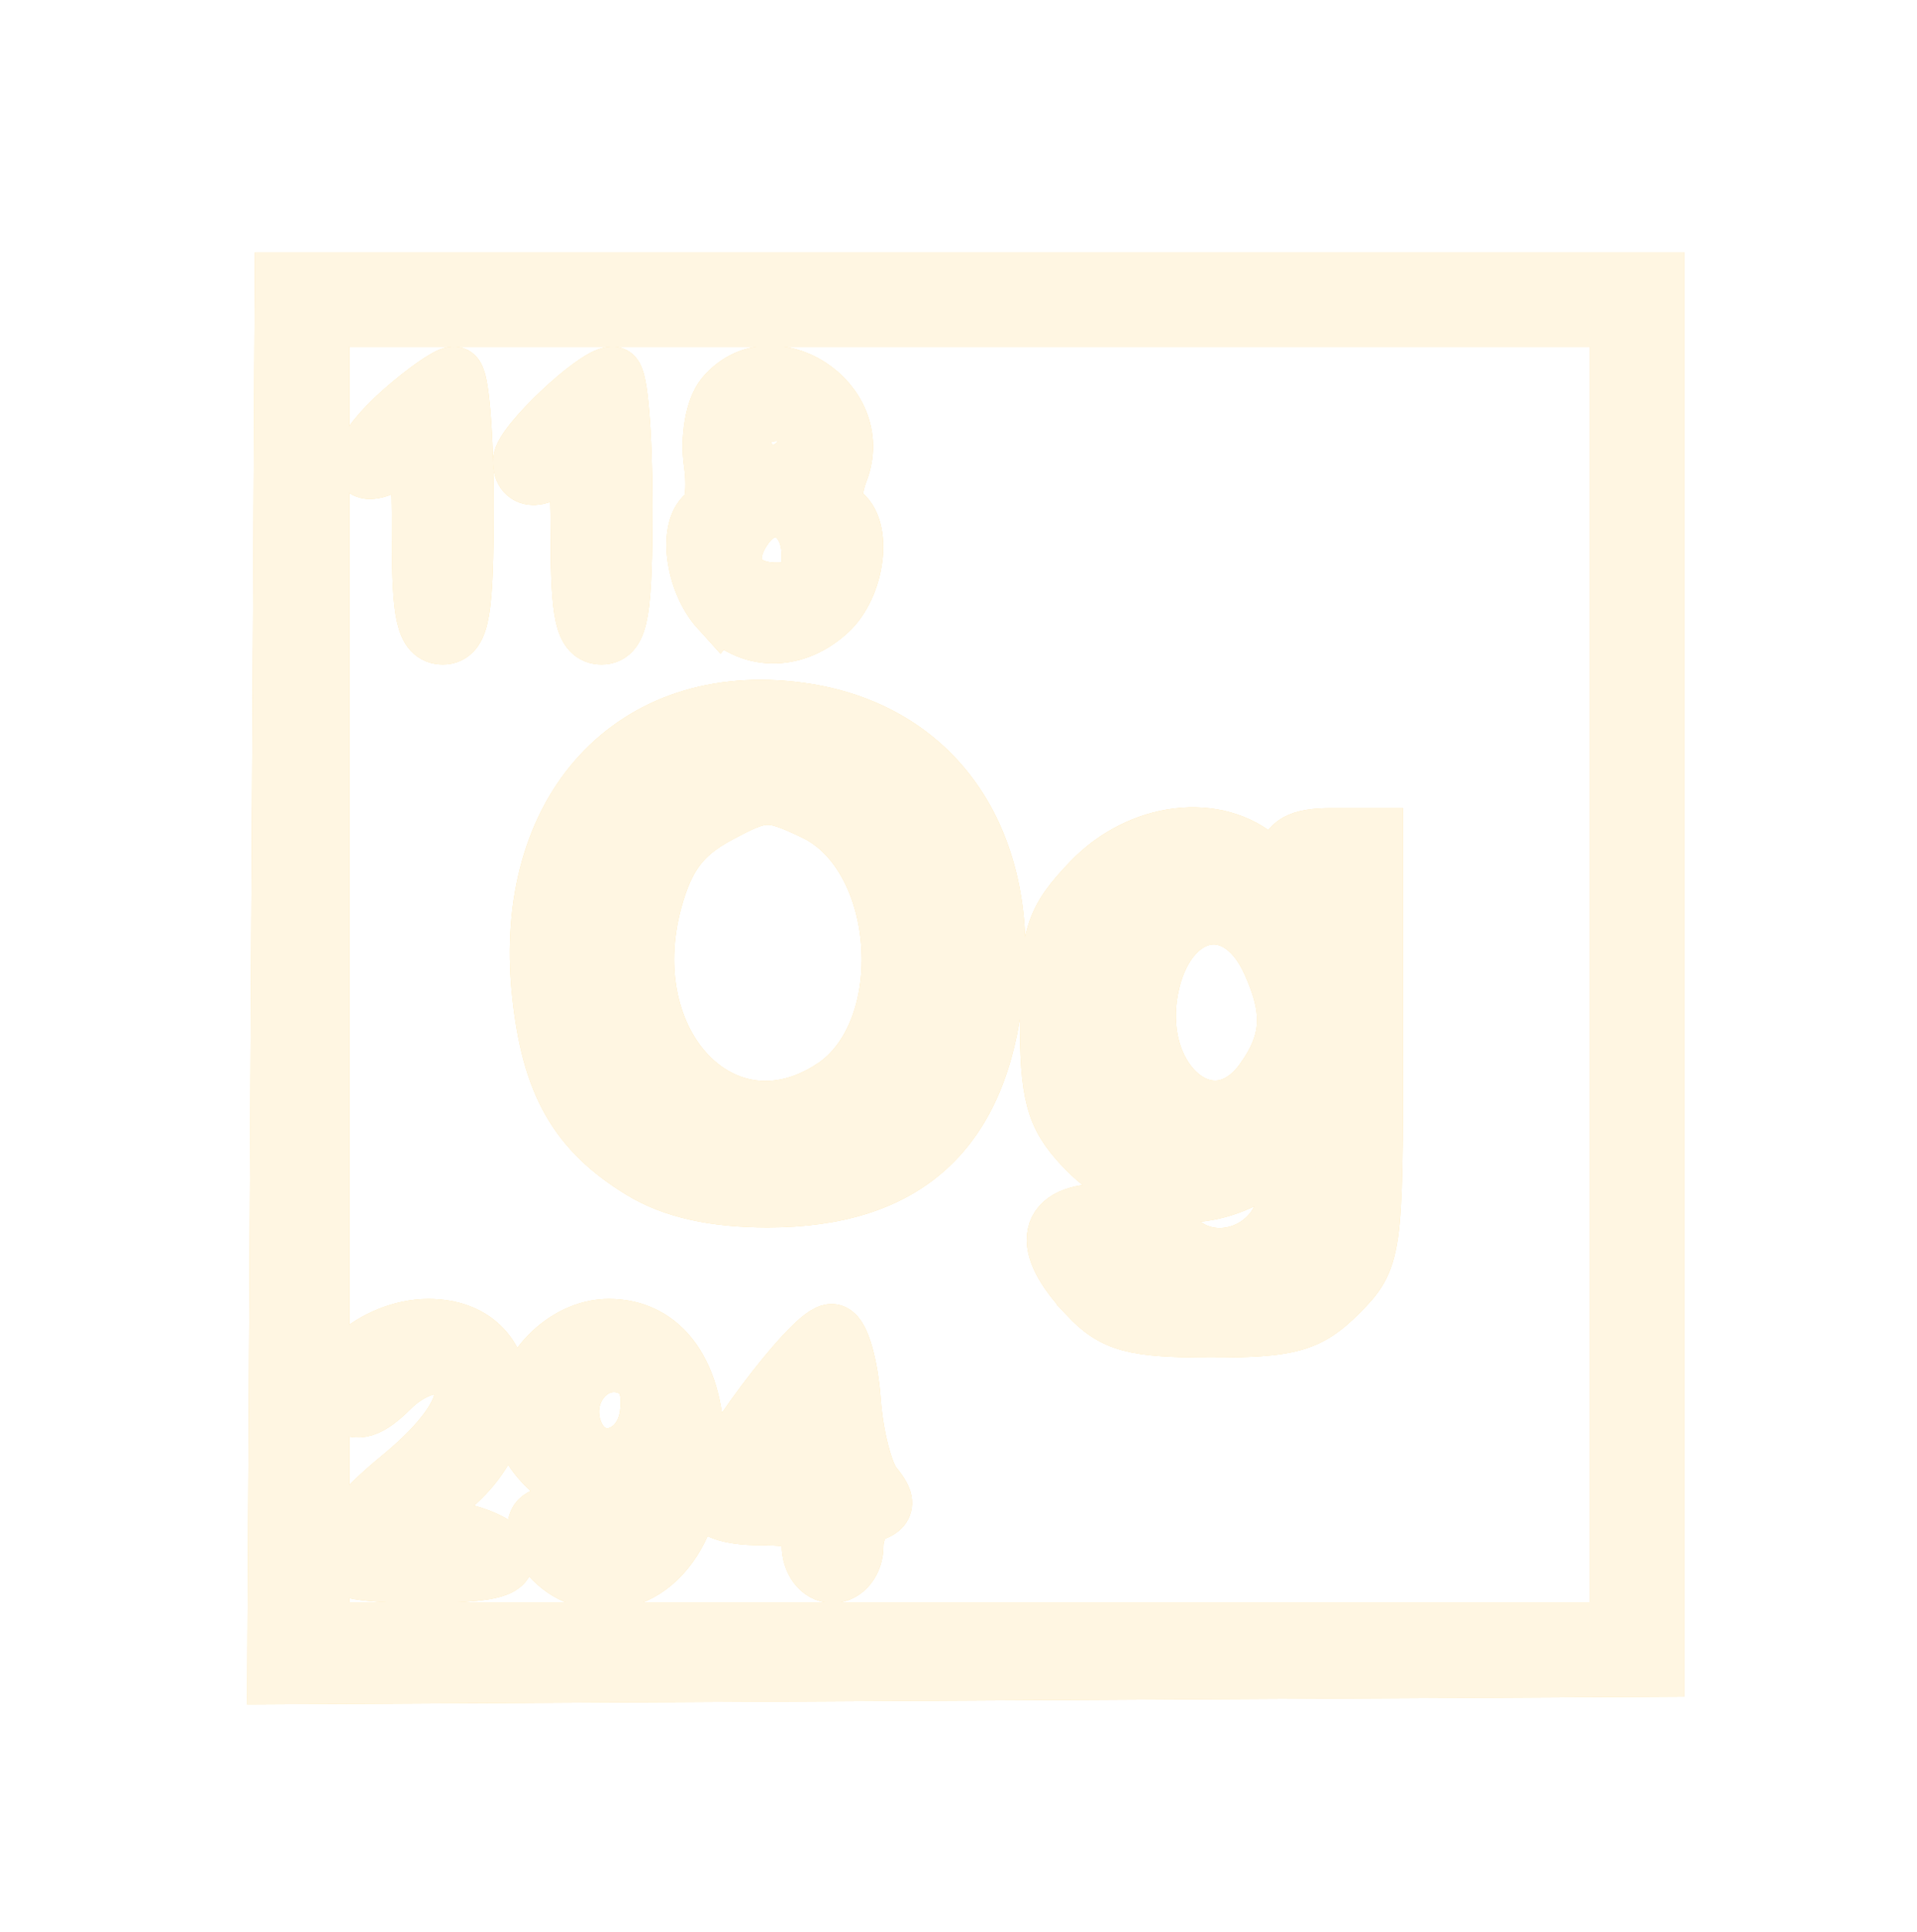 <?xml version="1.0" encoding="UTF-8" standalone="no"?>
<!-- Created with Inkscape (http://www.inkscape.org/) -->

<svg
   version="1.1"
   id="svg721"
   width="32.808"
   height="33.055"
   viewBox="0 0 32.808 33.055"
   sodipodi:docname="ExploreVoyager.svg"
   inkscape:export-filename="SRScattering.svg"
   inkscape:export-xdpi="72"
   inkscape:export-ydpi="72"
   inkscape:version="1.2.2 (732a01da63, 2022-12-09)"
   xml:space="preserve"
   xmlns:inkscape="http://www.inkscape.org/namespaces/inkscape"
   xmlns:sodipodi="http://sodipodi.sourceforge.net/DTD/sodipodi-0.dtd"
   xmlns="http://www.w3.org/2000/svg"
   xmlns:svg="http://www.w3.org/2000/svg"><defs
     id="defs725"><filter
       inkscape:collect="always"
       style="color-interpolation-filters:sRGB"
       id="filter619955"
       x="-0.196"
       y="-0.193"
       width="1.391"
       height="1.387"><feGaussianBlur
         inkscape:collect="always"
         stdDeviation="2.219"
         id="feGaussianBlur619957" /></filter></defs><sodipodi:namedview
     id="namedview723"
     pagecolor="#505050"
     bordercolor="#eeeeee"
     borderopacity="1"
     inkscape:showpageshadow="0"
     inkscape:pageopacity="0"
     inkscape:pagecheckerboard="0"
     inkscape:deskcolor="#505050"
     showgrid="false"
     inkscape:zoom="3.2416683"
     inkscape:cx="-88.843143"
     inkscape:cy="949.51109"
     inkscape:current-layer="svg721" /><g
     id="g619953"
     inkscape:label="oganesson"
     transform="translate(142.921,-1382.563)"><g
       id="g619844"
       transform="matrix(0.772,0,0,0.772,-394.611,948.266)"
       style="stroke:#fee3a2;stroke-width:1.296;stroke-opacity:1;filter:url(#filter619955)"><path
         style="fill:#000000;stroke:#fee3a2;stroke-width:1.296;stroke-opacity:1"
         d="m 341.97,576.055 c -0.56,-0.619 -0.711,-1.825 -0.263,-2.102 0.147,-0.091 0.202,-0.604 0.123,-1.142 -0.079,-0.537 0.035,-1.192 0.253,-1.454 1.03,-1.242 3.128,0.101 2.547,1.63 -0.175,0.459 -0.166,0.824 0.023,0.94 0.511,0.316 0.346,1.619 -0.277,2.183 -0.768,0.695 -1.747,0.672 -2.405,-0.056 z m 2.03,-1.185 c 0,-1.02 -0.901,-1.421 -1.464,-0.651 -0.561,0.767 -0.229,1.461 0.699,1.461 0.606,0 0.766,-0.169 0.766,-0.81 z m -0.068,-2.433 c 0.117,-0.607 -0.61,-0.968 -1.208,-0.599 -0.581,0.359 -0.132,1.354 0.551,1.223 0.306,-0.059 0.602,-0.34 0.657,-0.623 z"
         id="path66343" /><path
         style="fill:#000000;stroke:#fee3a2;stroke-width:1.296;stroke-opacity:1"
         d="m 338.88,574.496 c 0,-1.668 -0.085,-2.059 -0.384,-1.76 -0.473,0.473 -0.896,0.496 -0.896,0.049 0,-0.36 1.602,-1.878 2,-1.895 0.132,-0.005 0.24,1.286 0.24,2.87 0,2.347 -0.089,2.88 -0.48,2.88 -0.379,0 -0.48,-0.452 -0.48,-2.144 z"
         id="path66341" /><path
         style="fill:#000000;stroke:#fee3a2;stroke-width:1.296;stroke-opacity:1"
         d="m 335.36,574.549 c 0,-1.992 -0.03,-2.075 -0.64,-1.749 -0.967,0.517 -0.814,-0.197 0.24,-1.125 0.484,-0.426 0.988,-0.779 1.12,-0.785 0.132,-0.005 0.24,1.286 0.24,2.87 0,2.347 -0.089,2.88 -0.48,2.88 -0.378,0 -0.48,-0.446 -0.48,-2.091 z"
         id="path66339" /><path
         style="fill:#000000;stroke:#fee3a2;stroke-width:1.296;stroke-opacity:1"
         d="m 340.257,588.494 c -1.432,-0.873 -2.03,-1.927 -2.238,-3.943 -0.416,-4.034 2.044,-6.709 5.717,-6.216 2.981,0.4 4.675,2.815 4.328,6.172 -0.321,3.112 -1.955,4.61 -5.025,4.61 -1.181,0 -2.096,-0.205 -2.783,-0.624 z m 4.231,-1.809 c 1.897,-1.243 1.64,-5.171 -0.403,-6.145 -0.997,-0.475 -1.148,-0.471 -2.147,0.067 -0.803,0.432 -1.166,0.914 -1.437,1.906 -0.873,3.199 1.569,5.756 3.986,4.172 z"
         id="path66337" /><path
         style="fill:#000000;stroke:#fee3a2;stroke-width:1.296;stroke-opacity:1"
         d="m 350.136,591.259 c -1.059,-1.127 -0.913,-1.819 0.385,-1.819 0.594,0 1.26,0.216 1.479,0.48 0.859,1.035 2.56,0.372 2.56,-0.999 0,-0.684 -0.037,-0.693 -0.963,-0.231 -1.219,0.608 -2.557,0.333 -3.557,-0.732 -0.636,-0.677 -0.76,-1.142 -0.76,-2.842 0,-1.813 0.102,-2.139 0.94,-3.014 1.082,-1.129 2.781,-1.333 3.755,-0.451 0.545,0.493 0.585,0.493 0.585,0 0,-0.375 0.28,-0.53 0.96,-0.53 h 0.96 v 4.655 c 0,4.515 -0.023,4.678 -0.785,5.44 -0.67,0.67 -1.086,0.785 -2.824,0.785 -1.717,0 -2.148,-0.117 -2.735,-0.741 z m 3.926,-4.771 c 0.592,-0.845 0.627,-1.535 0.135,-2.616 -0.738,-1.621 -2.348,-1.255 -2.699,0.613 -0.402,2.142 1.452,3.59 2.564,2.003 z"
         id="path66335" /><path
         style="fill:#000000;stroke:#fee3a2;stroke-width:1.296;stroke-opacity:1"
         d="m 344,596.8 c 0,-0.518 -0.213,-0.64 -1.12,-0.64 -0.705,0 -1.12,-0.154 -1.12,-0.415 0,-0.61 2.346,-3.74 2.72,-3.63 0.176,0.052 0.366,0.729 0.422,1.504 0.056,0.775 0.272,1.615 0.48,1.867 0.292,0.354 0.287,0.489 -0.022,0.593 -0.22,0.074 -0.4,0.411 -0.4,0.748 0,0.337 -0.216,0.613 -0.48,0.613 -0.267,0 -0.48,-0.284 -0.48,-0.64 z m 0,-2.149 c 0,-0.827 -0.027,-0.842 -0.56,-0.308 -0.49,0.49 -0.5,0.598 -0.08,0.864 0.653,0.413 0.64,0.424 0.64,-0.555 z"
         id="path66333" /><path
         style="fill:#000000;stroke:#fee3a2;stroke-width:1.296;stroke-opacity:1"
         d="m 333.44,596.981 c 0,-0.252 0.648,-0.99 1.44,-1.639 1.465,-1.2 1.832,-2.164 0.953,-2.501 -0.272,-0.104 -0.781,0.107 -1.152,0.478 -0.475,0.475 -0.763,0.566 -1.009,0.32 -0.56,-0.56 0.657,-1.64 1.847,-1.64 2.002,0 2.128,2.448 0.192,3.75 l -0.831,0.559 1.095,0.166 c 0.602,0.091 1.154,0.345 1.227,0.565 0.096,0.291 -0.4,0.4 -1.815,0.4 -1.477,0 -1.947,-0.111 -1.947,-0.459 z"
         id="path66331" /><path
         style="fill:#000000;stroke:#fee3a2;stroke-width:1.296;stroke-opacity:1"
         d="m 338.88,597.5 c -0.496,-0.161 -0.947,-0.68 -0.955,-1.1 -0.008,-0.404 0.892,-0.266 1.047,0.16 0.108,0.296 0.296,0.311 0.728,0.057 0.916,-0.54 0.975,-1.158 0.088,-0.936 -0.871,0.219 -2.188,-0.806 -2.188,-1.703 0,-1.01 0.94,-1.979 1.92,-1.979 1.195,0 1.92,1.027 1.92,2.72 0,1.966 -1.166,3.233 -2.56,2.78 z m 1.537,-3.619 c 0.065,-0.563 -0.085,-0.909 -0.457,-1.052 -0.779,-0.299 -1.52,0.53 -1.246,1.394 0.323,1.016 1.574,0.765 1.703,-0.342 z"
         id="path66329" /><path
         style="fill:#000000;stroke:#fee3a2;stroke-width:1.296;stroke-opacity:1"
         d="m 332.237,584.243 0.083,-15.443 h 15.2 15.2 v 15.36 15.36 l -15.283,0.083 -15.283,0.083 z m 29.683,-0.083 v -14.56 h -14.4 -14.4 v 14.56 14.56 h 14.4 14.4 z"
         id="path66327" /></g><g
       id="g619931"
       transform="matrix(0.772,0,0,0.772,-394.611,948.266)"
       style="fill:#fff6e2;fill-opacity:1;stroke:#fff6e2;stroke-width:1.296;stroke-opacity:1"><path
         style="fill:#fff6e2;fill-opacity:1;stroke:#fff6e2;stroke-width:1.296;stroke-opacity:1"
         d="m 341.97,576.055 c -0.56,-0.619 -0.711,-1.825 -0.263,-2.102 0.147,-0.091 0.202,-0.604 0.123,-1.142 -0.079,-0.537 0.035,-1.192 0.253,-1.454 1.03,-1.242 3.128,0.101 2.547,1.63 -0.175,0.459 -0.166,0.824 0.023,0.94 0.511,0.316 0.346,1.619 -0.277,2.183 -0.768,0.695 -1.747,0.672 -2.405,-0.056 z m 2.03,-1.185 c 0,-1.02 -0.901,-1.421 -1.464,-0.651 -0.561,0.767 -0.229,1.461 0.699,1.461 0.606,0 0.766,-0.169 0.766,-0.81 z m -0.068,-2.433 c 0.117,-0.607 -0.61,-0.968 -1.208,-0.599 -0.581,0.359 -0.132,1.354 0.551,1.223 0.306,-0.059 0.602,-0.34 0.657,-0.623 z"
         id="path619913" /><path
         style="fill:#fff6e2;fill-opacity:1;stroke:#fff6e2;stroke-width:1.296;stroke-opacity:1"
         d="m 338.88,574.496 c 0,-1.668 -0.085,-2.059 -0.384,-1.76 -0.473,0.473 -0.896,0.496 -0.896,0.049 0,-0.36 1.602,-1.878 2,-1.895 0.132,-0.005 0.24,1.286 0.24,2.87 0,2.347 -0.089,2.88 -0.48,2.88 -0.379,0 -0.48,-0.452 -0.48,-2.144 z"
         id="path619915" /><path
         style="fill:#fff6e2;fill-opacity:1;stroke:#fff6e2;stroke-width:1.296;stroke-opacity:1"
         d="m 335.36,574.549 c 0,-1.992 -0.03,-2.075 -0.64,-1.749 -0.967,0.517 -0.814,-0.197 0.24,-1.125 0.484,-0.426 0.988,-0.779 1.12,-0.785 0.132,-0.005 0.24,1.286 0.24,2.87 0,2.347 -0.089,2.88 -0.48,2.88 -0.378,0 -0.48,-0.446 -0.48,-2.091 z"
         id="path619917" /><path
         style="fill:#fff6e2;fill-opacity:1;stroke:#fff6e2;stroke-width:1.296;stroke-opacity:1"
         d="m 340.257,588.494 c -1.432,-0.873 -2.03,-1.927 -2.238,-3.943 -0.416,-4.034 2.044,-6.709 5.717,-6.216 2.981,0.4 4.675,2.815 4.328,6.172 -0.321,3.112 -1.955,4.61 -5.025,4.61 -1.181,0 -2.096,-0.205 -2.783,-0.624 z m 4.231,-1.809 c 1.897,-1.243 1.64,-5.171 -0.403,-6.145 -0.997,-0.475 -1.148,-0.471 -2.147,0.067 -0.803,0.432 -1.166,0.914 -1.437,1.906 -0.873,3.199 1.569,5.756 3.986,4.172 z"
         id="path619919" /><path
         style="fill:#fff6e2;fill-opacity:1;stroke:#fff6e2;stroke-width:1.296;stroke-opacity:1"
         d="m 350.136,591.259 c -1.059,-1.127 -0.913,-1.819 0.385,-1.819 0.594,0 1.26,0.216 1.479,0.48 0.859,1.035 2.56,0.372 2.56,-0.999 0,-0.684 -0.037,-0.693 -0.963,-0.231 -1.219,0.608 -2.557,0.333 -3.557,-0.732 -0.636,-0.677 -0.76,-1.142 -0.76,-2.842 0,-1.813 0.102,-2.139 0.94,-3.014 1.082,-1.129 2.781,-1.333 3.755,-0.451 0.545,0.493 0.585,0.493 0.585,0 0,-0.375 0.28,-0.53 0.96,-0.53 h 0.96 v 4.655 c 0,4.515 -0.023,4.678 -0.785,5.44 -0.67,0.67 -1.086,0.785 -2.824,0.785 -1.717,0 -2.148,-0.117 -2.735,-0.741 z m 3.926,-4.771 c 0.592,-0.845 0.627,-1.535 0.135,-2.616 -0.738,-1.621 -2.348,-1.255 -2.699,0.613 -0.402,2.142 1.452,3.59 2.564,2.003 z"
         id="path619921" /><path
         style="fill:#fff6e2;fill-opacity:1;stroke:#fff6e2;stroke-width:1.296;stroke-opacity:1"
         d="m 344,596.8 c 0,-0.518 -0.213,-0.64 -1.12,-0.64 -0.705,0 -1.12,-0.154 -1.12,-0.415 0,-0.61 2.346,-3.74 2.72,-3.63 0.176,0.052 0.366,0.729 0.422,1.504 0.056,0.775 0.272,1.615 0.48,1.867 0.292,0.354 0.287,0.489 -0.022,0.593 -0.22,0.074 -0.4,0.411 -0.4,0.748 0,0.337 -0.216,0.613 -0.48,0.613 -0.267,0 -0.48,-0.284 -0.48,-0.64 z m 0,-2.149 c 0,-0.827 -0.027,-0.842 -0.56,-0.308 -0.49,0.49 -0.5,0.598 -0.08,0.864 0.653,0.413 0.64,0.424 0.64,-0.555 z"
         id="path619923" /><path
         style="fill:#fff6e2;fill-opacity:1;stroke:#fff6e2;stroke-width:1.296;stroke-opacity:1"
         d="m 333.44,596.981 c 0,-0.252 0.648,-0.99 1.44,-1.639 1.465,-1.2 1.832,-2.164 0.953,-2.501 -0.272,-0.104 -0.781,0.107 -1.152,0.478 -0.475,0.475 -0.763,0.566 -1.009,0.32 -0.56,-0.56 0.657,-1.64 1.847,-1.64 2.002,0 2.128,2.448 0.192,3.75 l -0.831,0.559 1.095,0.166 c 0.602,0.091 1.154,0.345 1.227,0.565 0.096,0.291 -0.4,0.4 -1.815,0.4 -1.477,0 -1.947,-0.111 -1.947,-0.459 z"
         id="path619925" /><path
         style="fill:#fff6e2;fill-opacity:1;stroke:#fff6e2;stroke-width:1.296;stroke-opacity:1"
         d="m 338.88,597.5 c -0.496,-0.161 -0.947,-0.68 -0.955,-1.1 -0.008,-0.404 0.892,-0.266 1.047,0.16 0.108,0.296 0.296,0.311 0.728,0.057 0.916,-0.54 0.975,-1.158 0.088,-0.936 -0.871,0.219 -2.188,-0.806 -2.188,-1.703 0,-1.01 0.94,-1.979 1.92,-1.979 1.195,0 1.92,1.027 1.92,2.72 0,1.966 -1.166,3.233 -2.56,2.78 z m 1.537,-3.619 c 0.065,-0.563 -0.085,-0.909 -0.457,-1.052 -0.779,-0.299 -1.52,0.53 -1.246,1.394 0.323,1.016 1.574,0.765 1.703,-0.342 z"
         id="path619927" /><path
         style="fill:#fff6e2;fill-opacity:1;stroke:#fff6e2;stroke-width:1.296;stroke-opacity:1"
         d="m 332.237,584.243 0.083,-15.443 h 15.2 15.2 v 15.36 15.36 l -15.283,0.083 -15.283,0.083 z m 29.683,-0.083 v -14.56 h -14.4 -14.4 v 14.56 14.56 h 14.4 14.4 z"
         id="path619929" /></g></g></svg>
